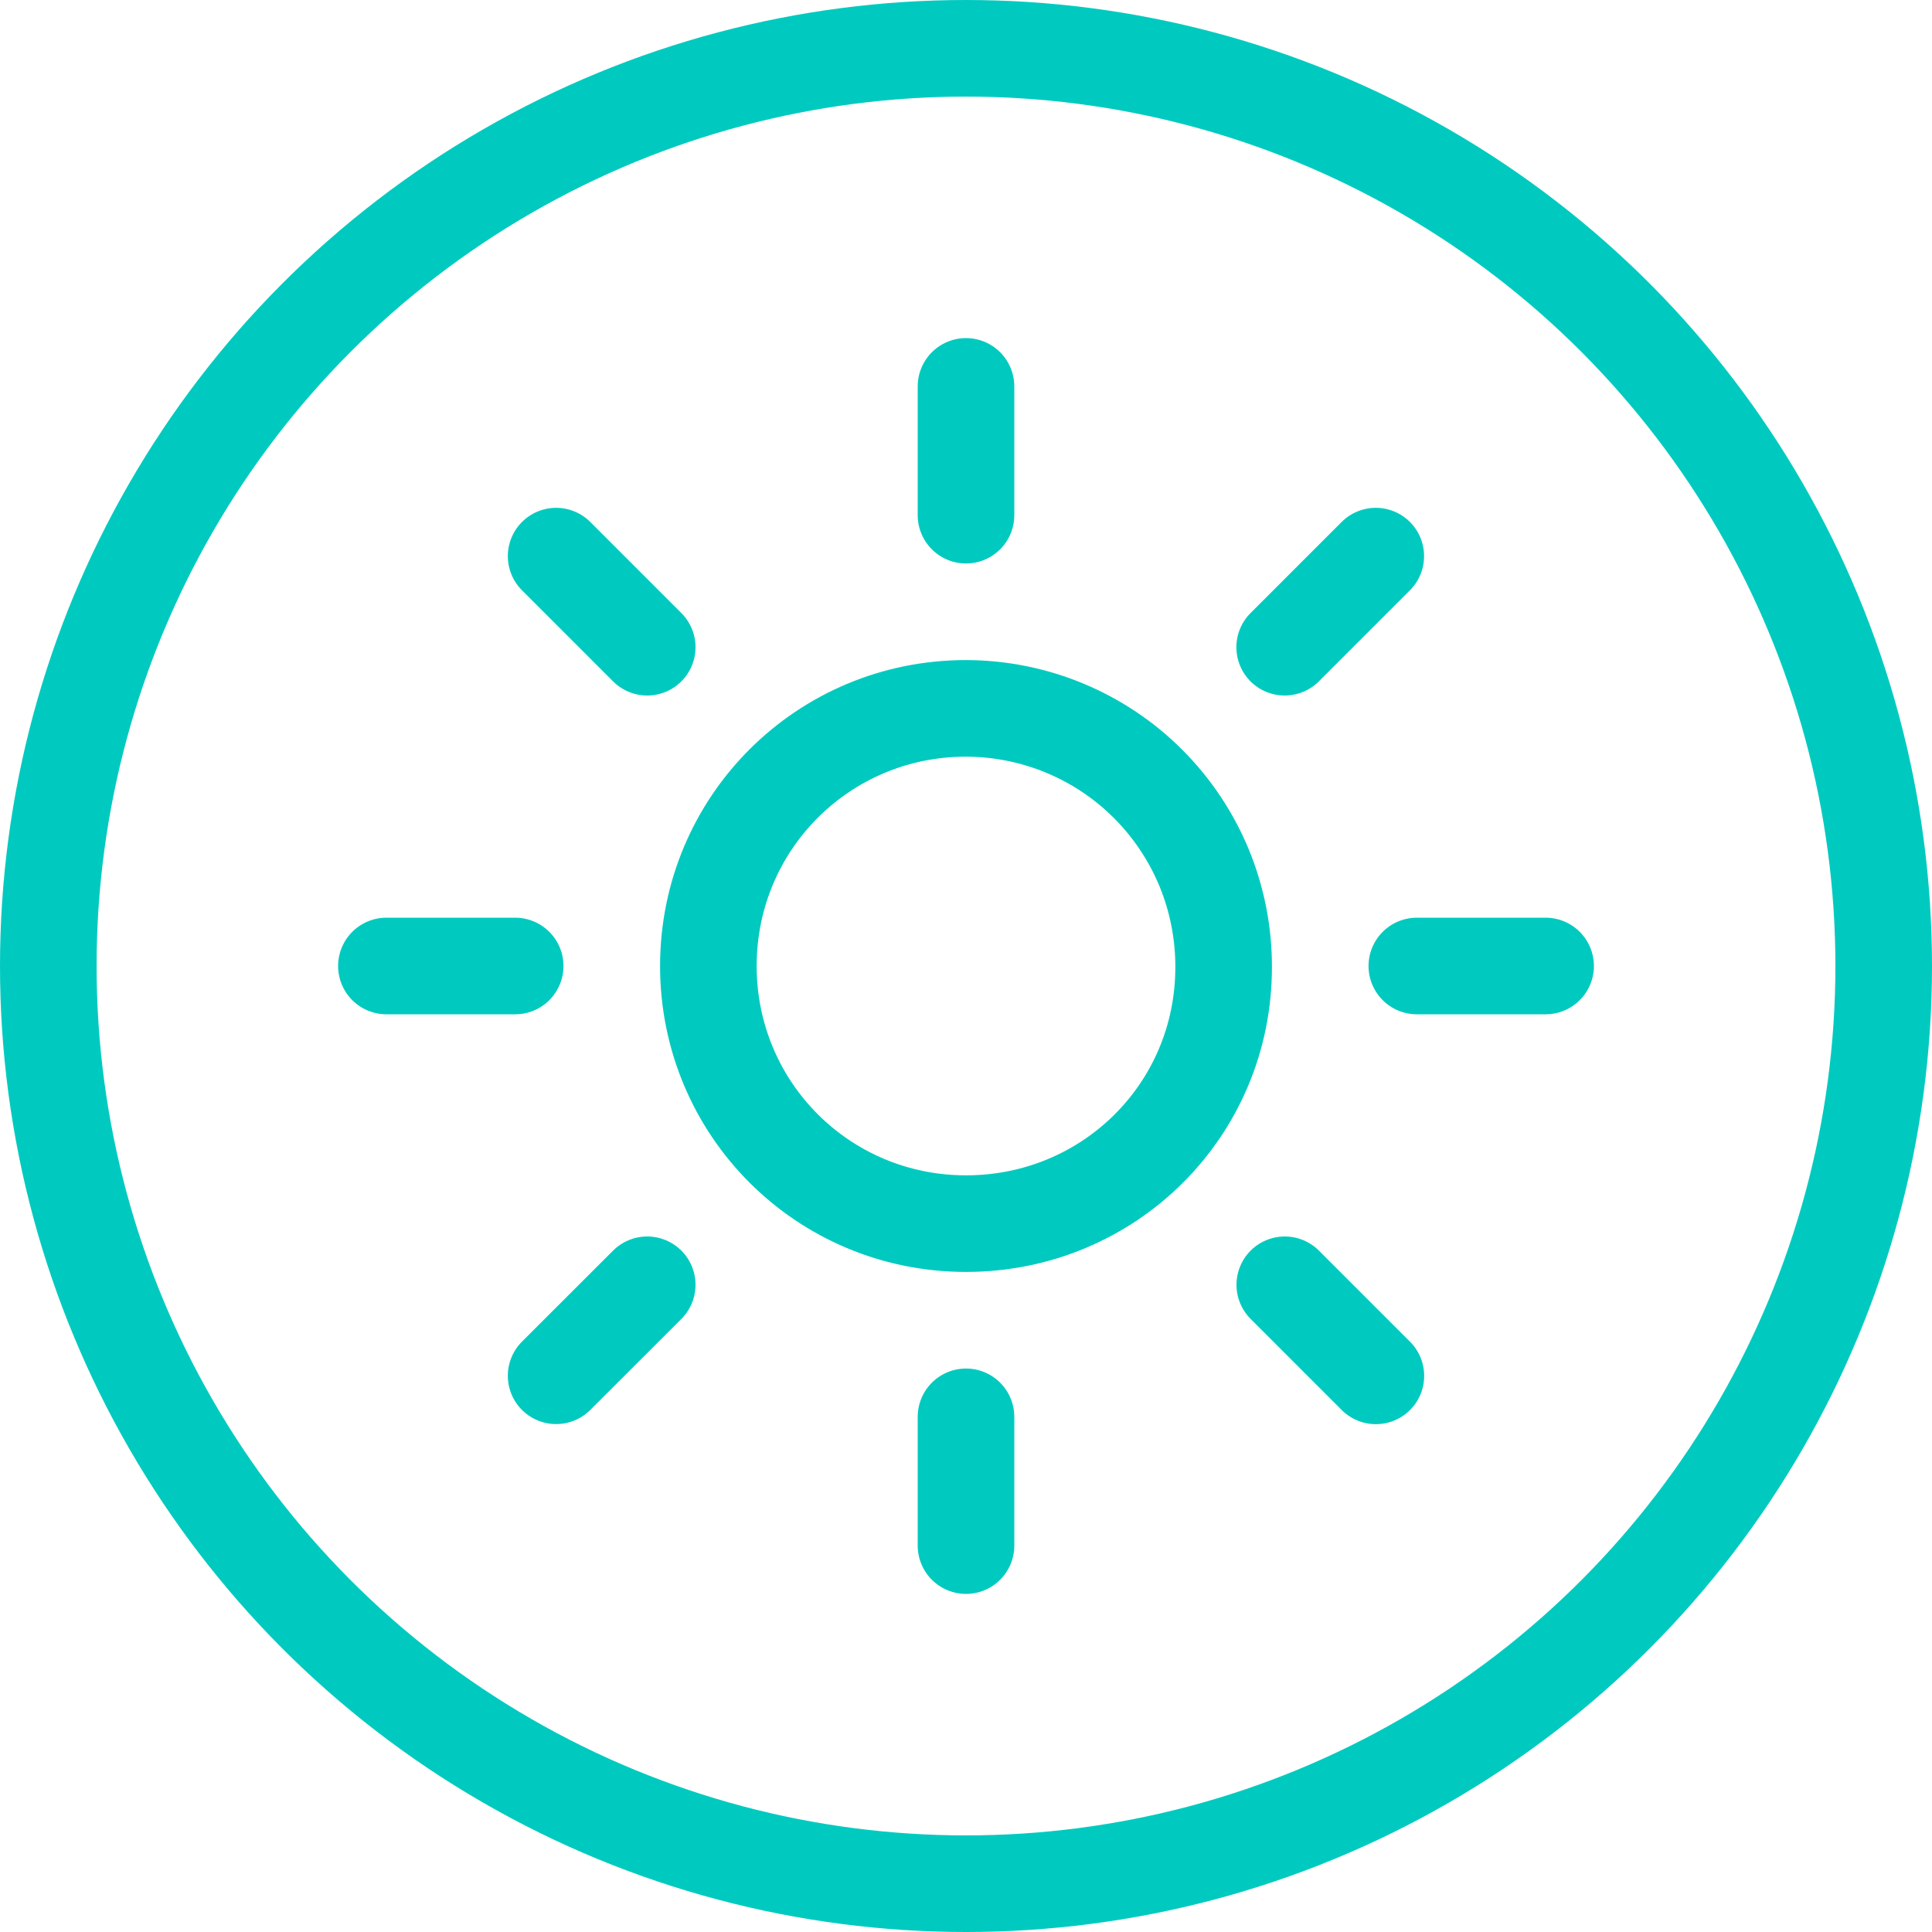 <?xml version="1.0" encoding="UTF-8"?> <svg xmlns="http://www.w3.org/2000/svg" width="20" height="20" viewBox="0 0 20 20" fill="none"><g clip-path="url(#clip0_101_94)"><path d="M5.757 5.757L6.7 6.7M13.3 13.3L14.243 14.243M4 10H5.333M14.667 10H16M5.757 14.242L6.7 13.3M13.299 6.7L14.242 5.757M10 16V14.667M10 5.333V4M10 12.667C11.479 12.667 12.667 11.491 12.667 10.012C12.668 9.661 12.6 9.313 12.467 8.988C12.333 8.663 12.137 8.368 11.889 8.119C11.642 7.87 11.347 7.673 11.023 7.538C10.699 7.403 10.351 7.334 10 7.333C8.521 7.333 7.333 8.521 7.333 10C7.333 11.479 8.521 12.667 10 12.667Z" stroke="#00CABF" stroke-linecap="round" stroke-linejoin="round"></path></g><circle cx="10" cy="10" r="9.5" stroke="#00CABF"></circle><defs><clipPath id="clip0_101_94"><rect width="14" height="14" fill="white" transform="translate(3 3)"></rect></clipPath></defs></svg> 